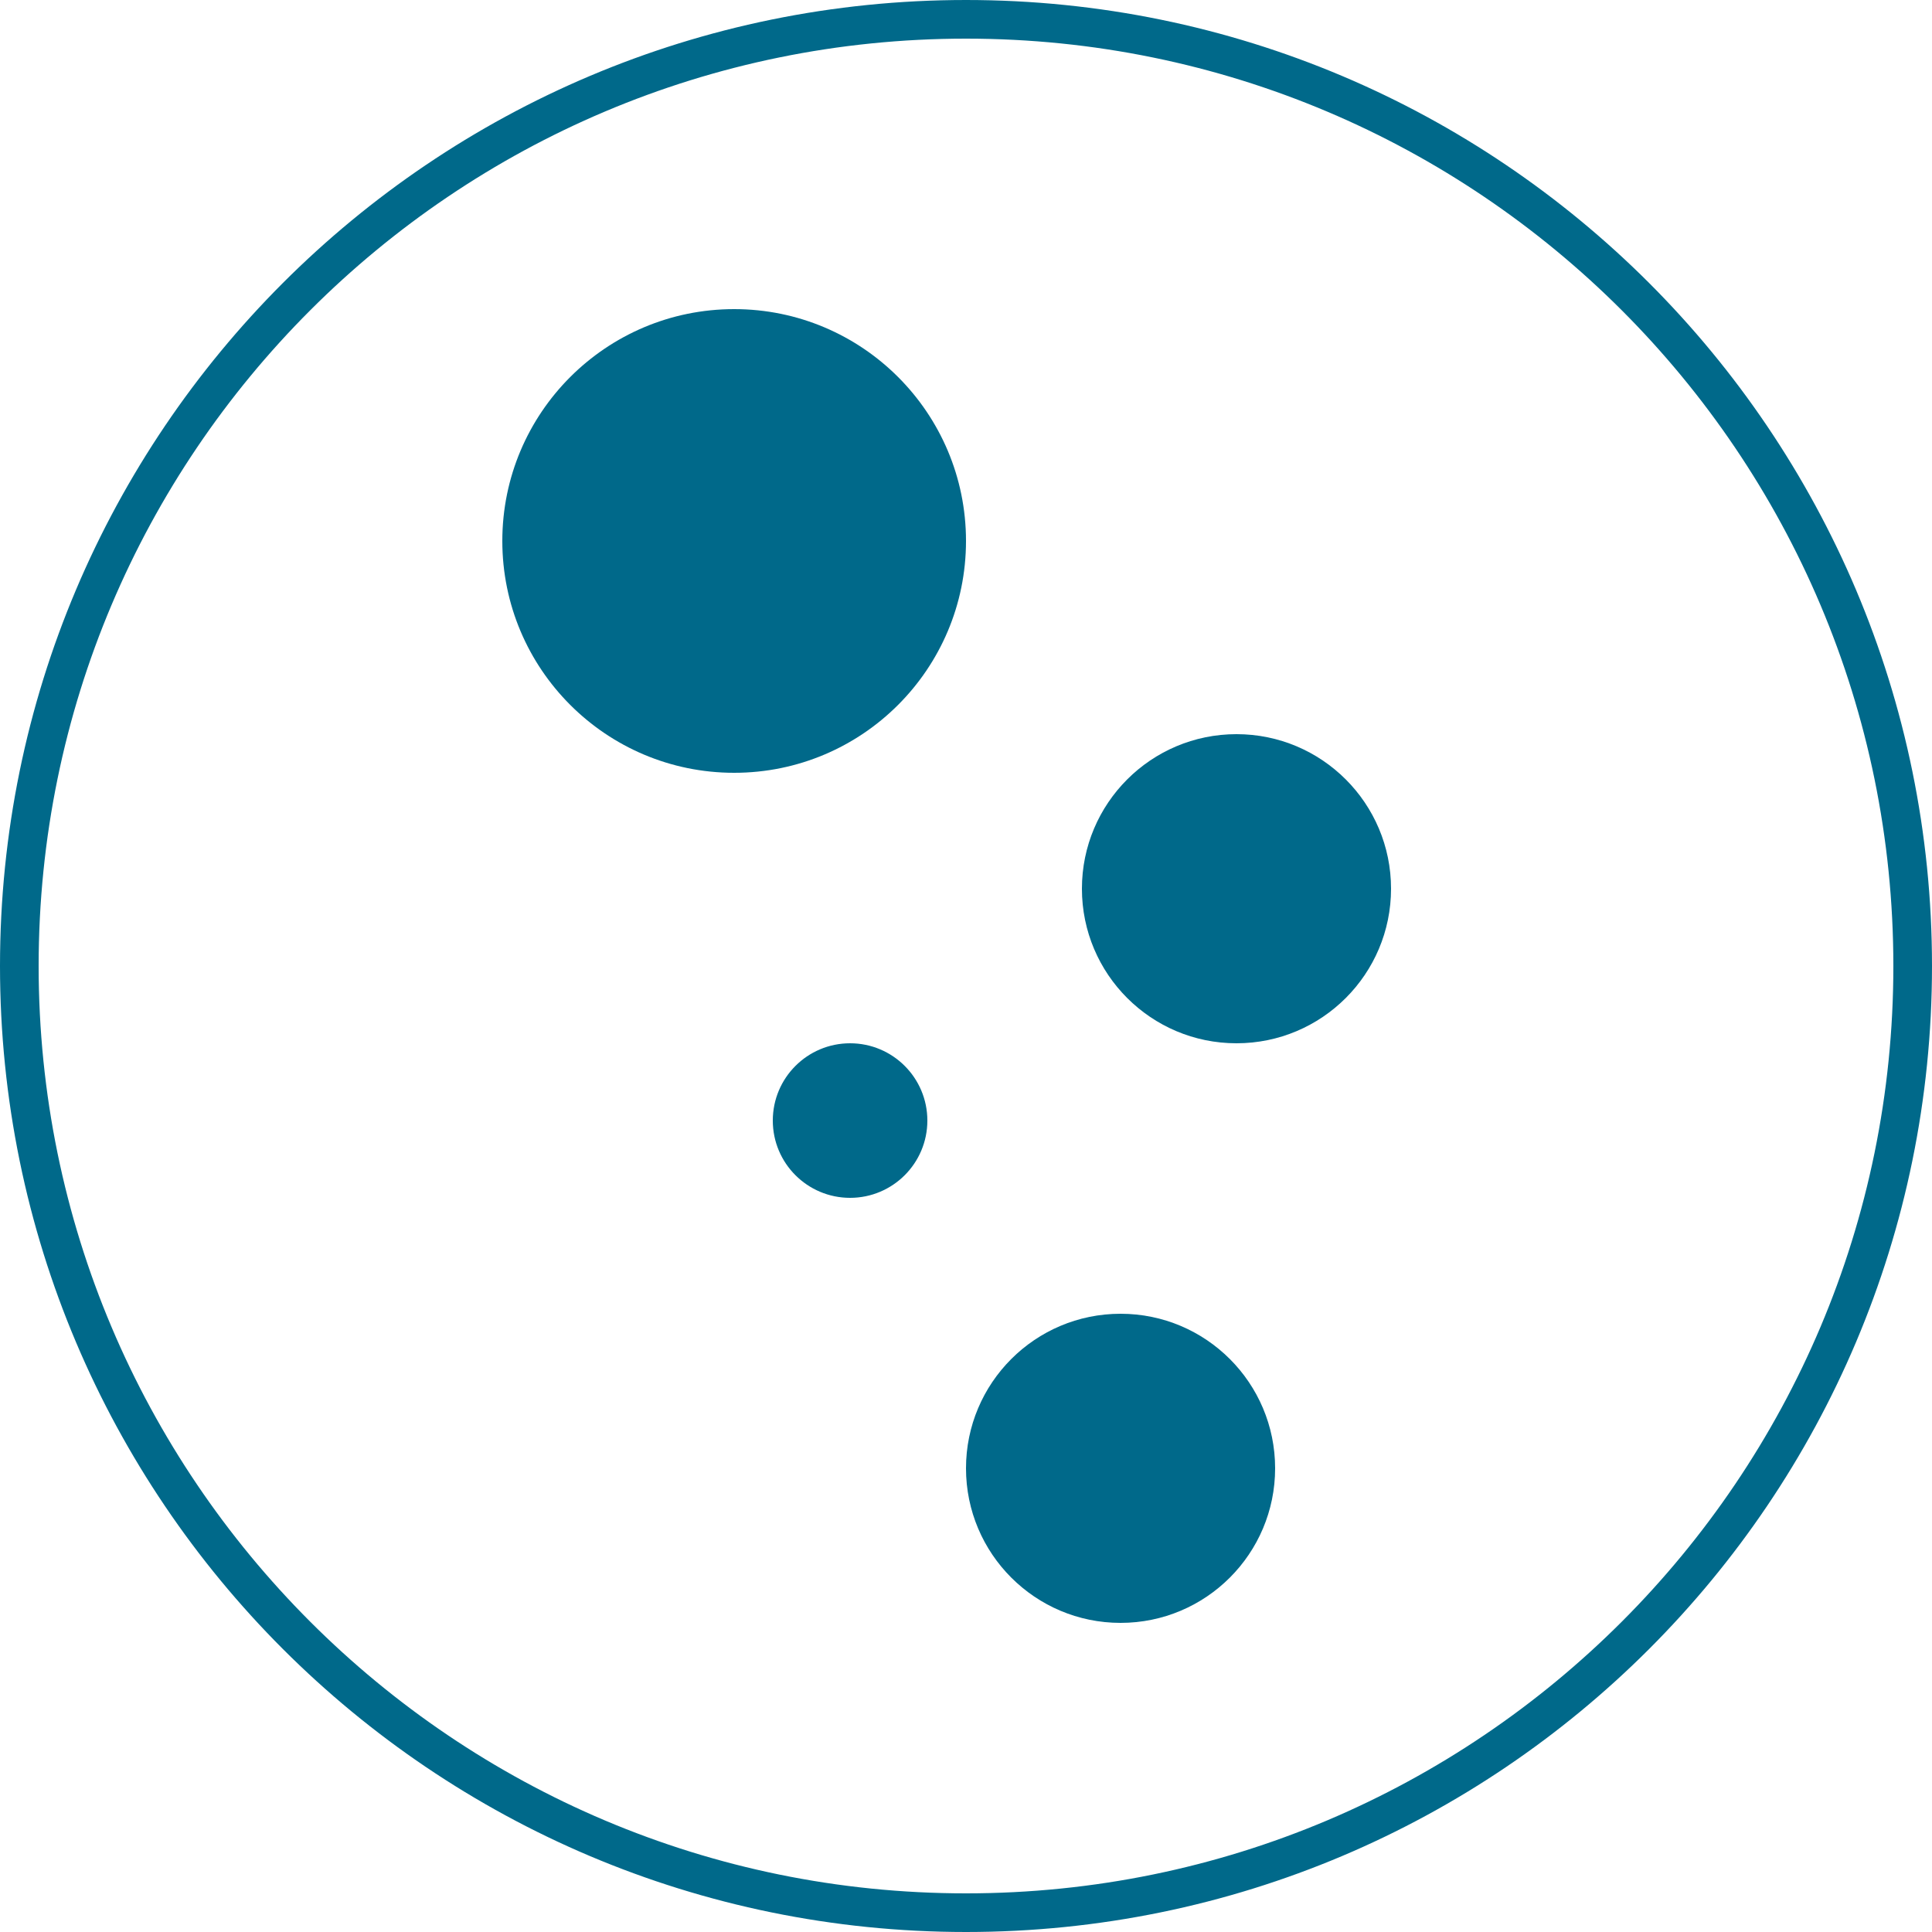 <svg xmlns="http://www.w3.org/2000/svg" width="50" height="50" viewBox="0 0 50 50" fill="none"><g id="Age Spots"><path id="Ellipse 37" d="M49.5 25C49.5 38.531 38.531 49.5 25 49.5C11.469 49.5 0.5 38.531 0.5 25C0.5 11.469 11.469 0.5 25 0.5C38.531 0.5 49.5 11.469 49.5 25Z" stroke="#00698A"></path><circle id="Ellipse 33" cx="19" cy="14" r="6" fill="#00698A"></circle><circle id="Ellipse 34" cx="32" cy="23" r="4" fill="#00698A"></circle><circle id="Ellipse 36" cx="29" cy="38" r="4" fill="#00698A"></circle><circle id="Ellipse 35" cx="22" cy="29" r="2" fill="#00698A"></circle></g></svg>